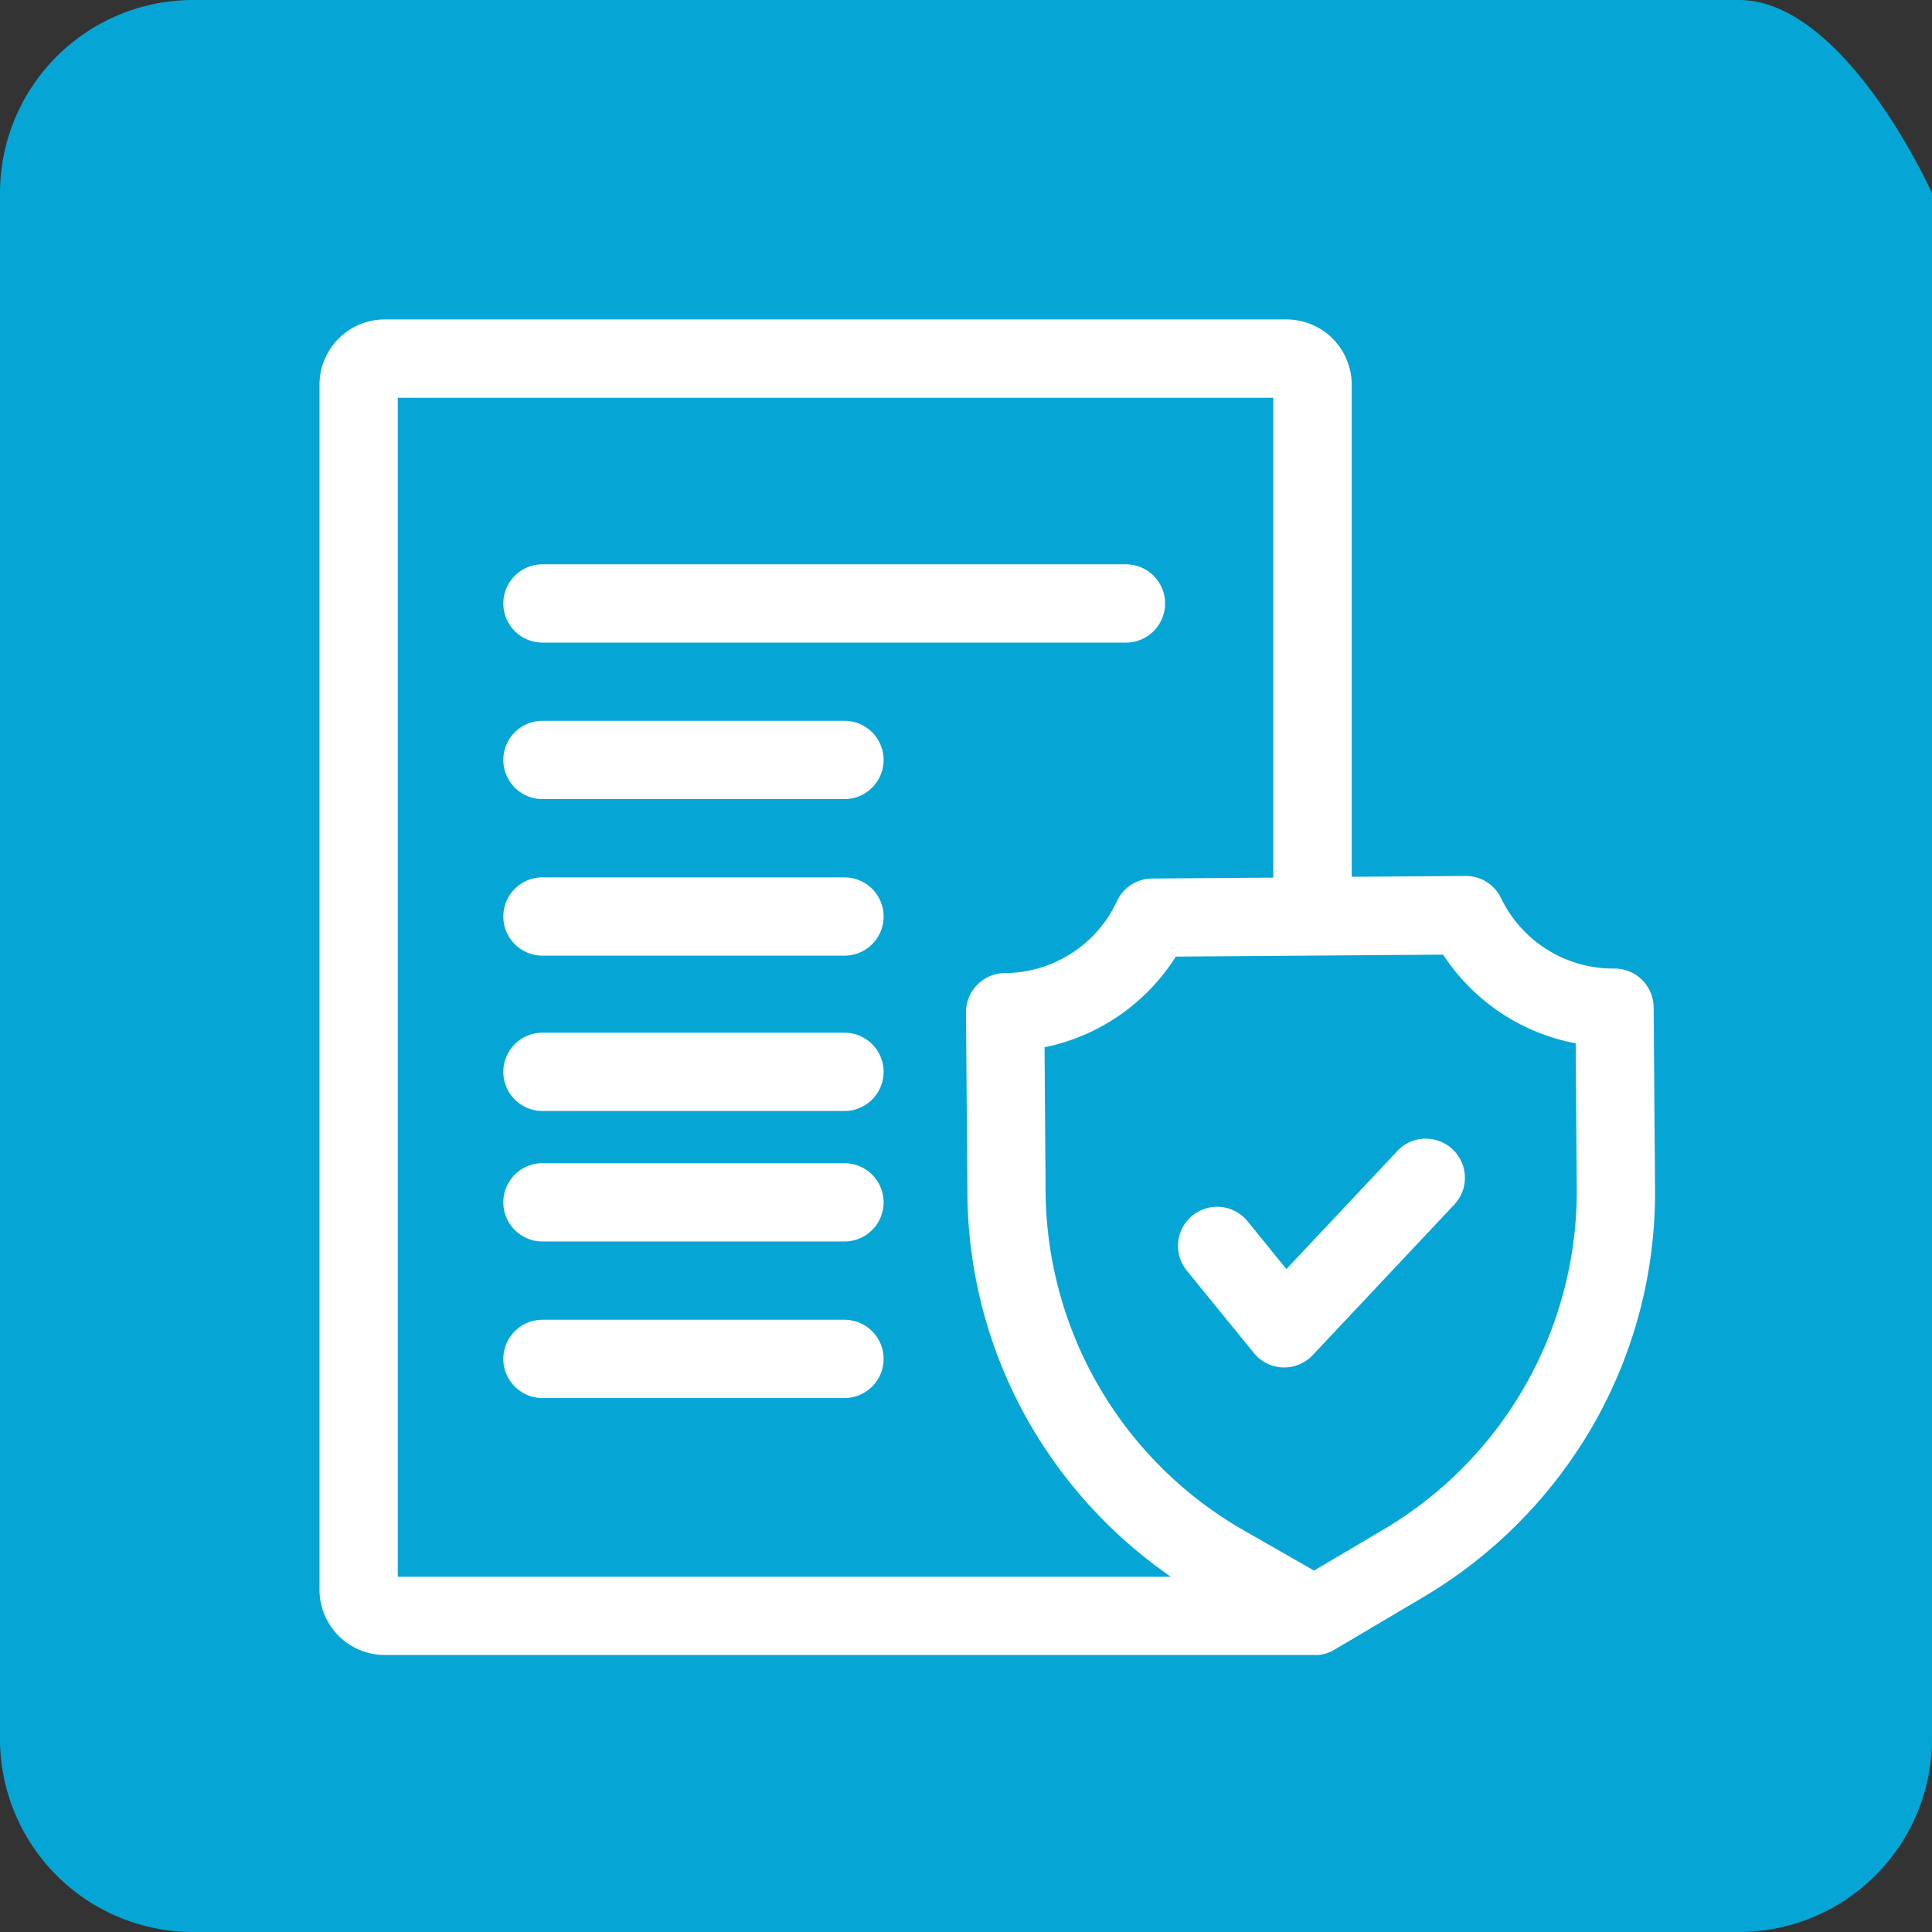 <?xml version="1.0" encoding="UTF-8"?>
<svg xmlns="http://www.w3.org/2000/svg" width="30.234" height="30.234" viewBox="0 0 30.234 30.234">
  <rect x="0" y="0" width="30.234" height="30.234" fill="#333333" stroke="none"/>
  <g data-name="Group 22528">
    <path data-name="Path 100315" d="M3.023 0h24.188c1.67 0 3.023 3.023 3.023 3.023v24.188a3.023 3.023 0 0 1-3.023 3.023H3.023A3.023 3.023 0 0 1 0 27.211V3.023A3.023 3.023 0 0 1 3.023 0z" style="fill:#05a6d5"></path>
    <g data-name="Group 22639">
      <path data-name="Path 101642" d="M75.82 213.855h-4.726a.612.612 0 0 0 0 1.225h4.726a.612.612 0 0 0 0-1.225z" transform="translate(-62.605 -200.125)" style="fill:#fff"></path>
      <path data-name="Path 101643" d="M75.82 153.851h-4.726a.612.612 0 0 0 0 1.225h4.726a.612.612 0 0 0 0-1.225z" transform="translate(-62.605 -142.571)" style="fill:#fff"></path>
      <path data-name="Path 101644" d="M71.094 95.072h9.131a.612.612 0 0 0 0-1.225h-9.131a.612.612 0 0 0 0 1.225z" transform="translate(-62.605 -85.016)" style="fill:#fff"></path>
      <path data-name="Path 101645" d="M75.82 273.451h-4.726a.612.612 0 1 0 0 1.225h4.726a.612.612 0 1 0 0-1.225z" transform="translate(-62.605 -257.29)" style="fill:#fff"></path>
      <path data-name="Path 101646" d="M75.82 323.454h-4.726a.612.612 0 1 0 0 1.225h4.726a.612.612 0 1 0 0-1.225z" transform="translate(-62.605 -305.251)" style="fill:#fff"></path>
      <path data-name="Path 101647" d="M75.82 383.458h-4.726a.612.612 0 0 0 0 1.225h4.726a.612.612 0 0 0 0-1.225z" transform="translate(-62.605 -362.805)" style="fill:#fff"></path>
      <path data-name="Path 101648" d="M20.878 10.766a.612.612 0 0 0-.612-.608h-.019a1.947 1.947 0 0 1-1.756-1.1.612.612 0 0 0-.553-.349l-1.785.013v-7.7A1.022 1.022 0 0 0 15.128 0H1.021A1.022 1.022 0 0 0 0 1.021V19.88a1.022 1.022 0 0 0 1.02 1.02H15.634a.611.611 0 0 0 .248-.082l1.39-.823a7.43 7.43 0 0 0 2.671-2.713 7.315 7.315 0 0 0 .957-3.668zM1.225 1.226h13.7v7.509l-1.895.014a.612.612 0 0 0-.552.357 1.946 1.946 0 0 1-1.753 1.123.612.612 0 0 0-.608.617l.022 2.845a7.317 7.317 0 0 0 1.012 3.653 7.424 7.424 0 0 0 2.172 2.332H1.225zm15.423 17.712-1.084.641-1.093-.625a6.159 6.159 0 0 1-3.108-5.272l-.017-2.292A3.18 3.18 0 0 0 13.4 9.971l4.183-.031a3.181 3.181 0 0 0 2.075 1.388l.017 2.293a6.156 6.156 0 0 1-3.027 5.317z" transform="translate(5 4.999)" style="fill:#fff"></path>
      <path data-name="Path 101649" d="m332.559 314.263-1.736 1.846-.609-.748a.612.612 0 1 0-.95.773l1.05 1.29a.612.612 0 0 0 .453.225h.022a.612.612 0 0 0 .446-.193l2.215-2.355a.612.612 0 1 0-.892-.839z" transform="translate(-310.692 -296.25)" style="fill:#fff"></path>
    </g>
  </g>
</svg>
